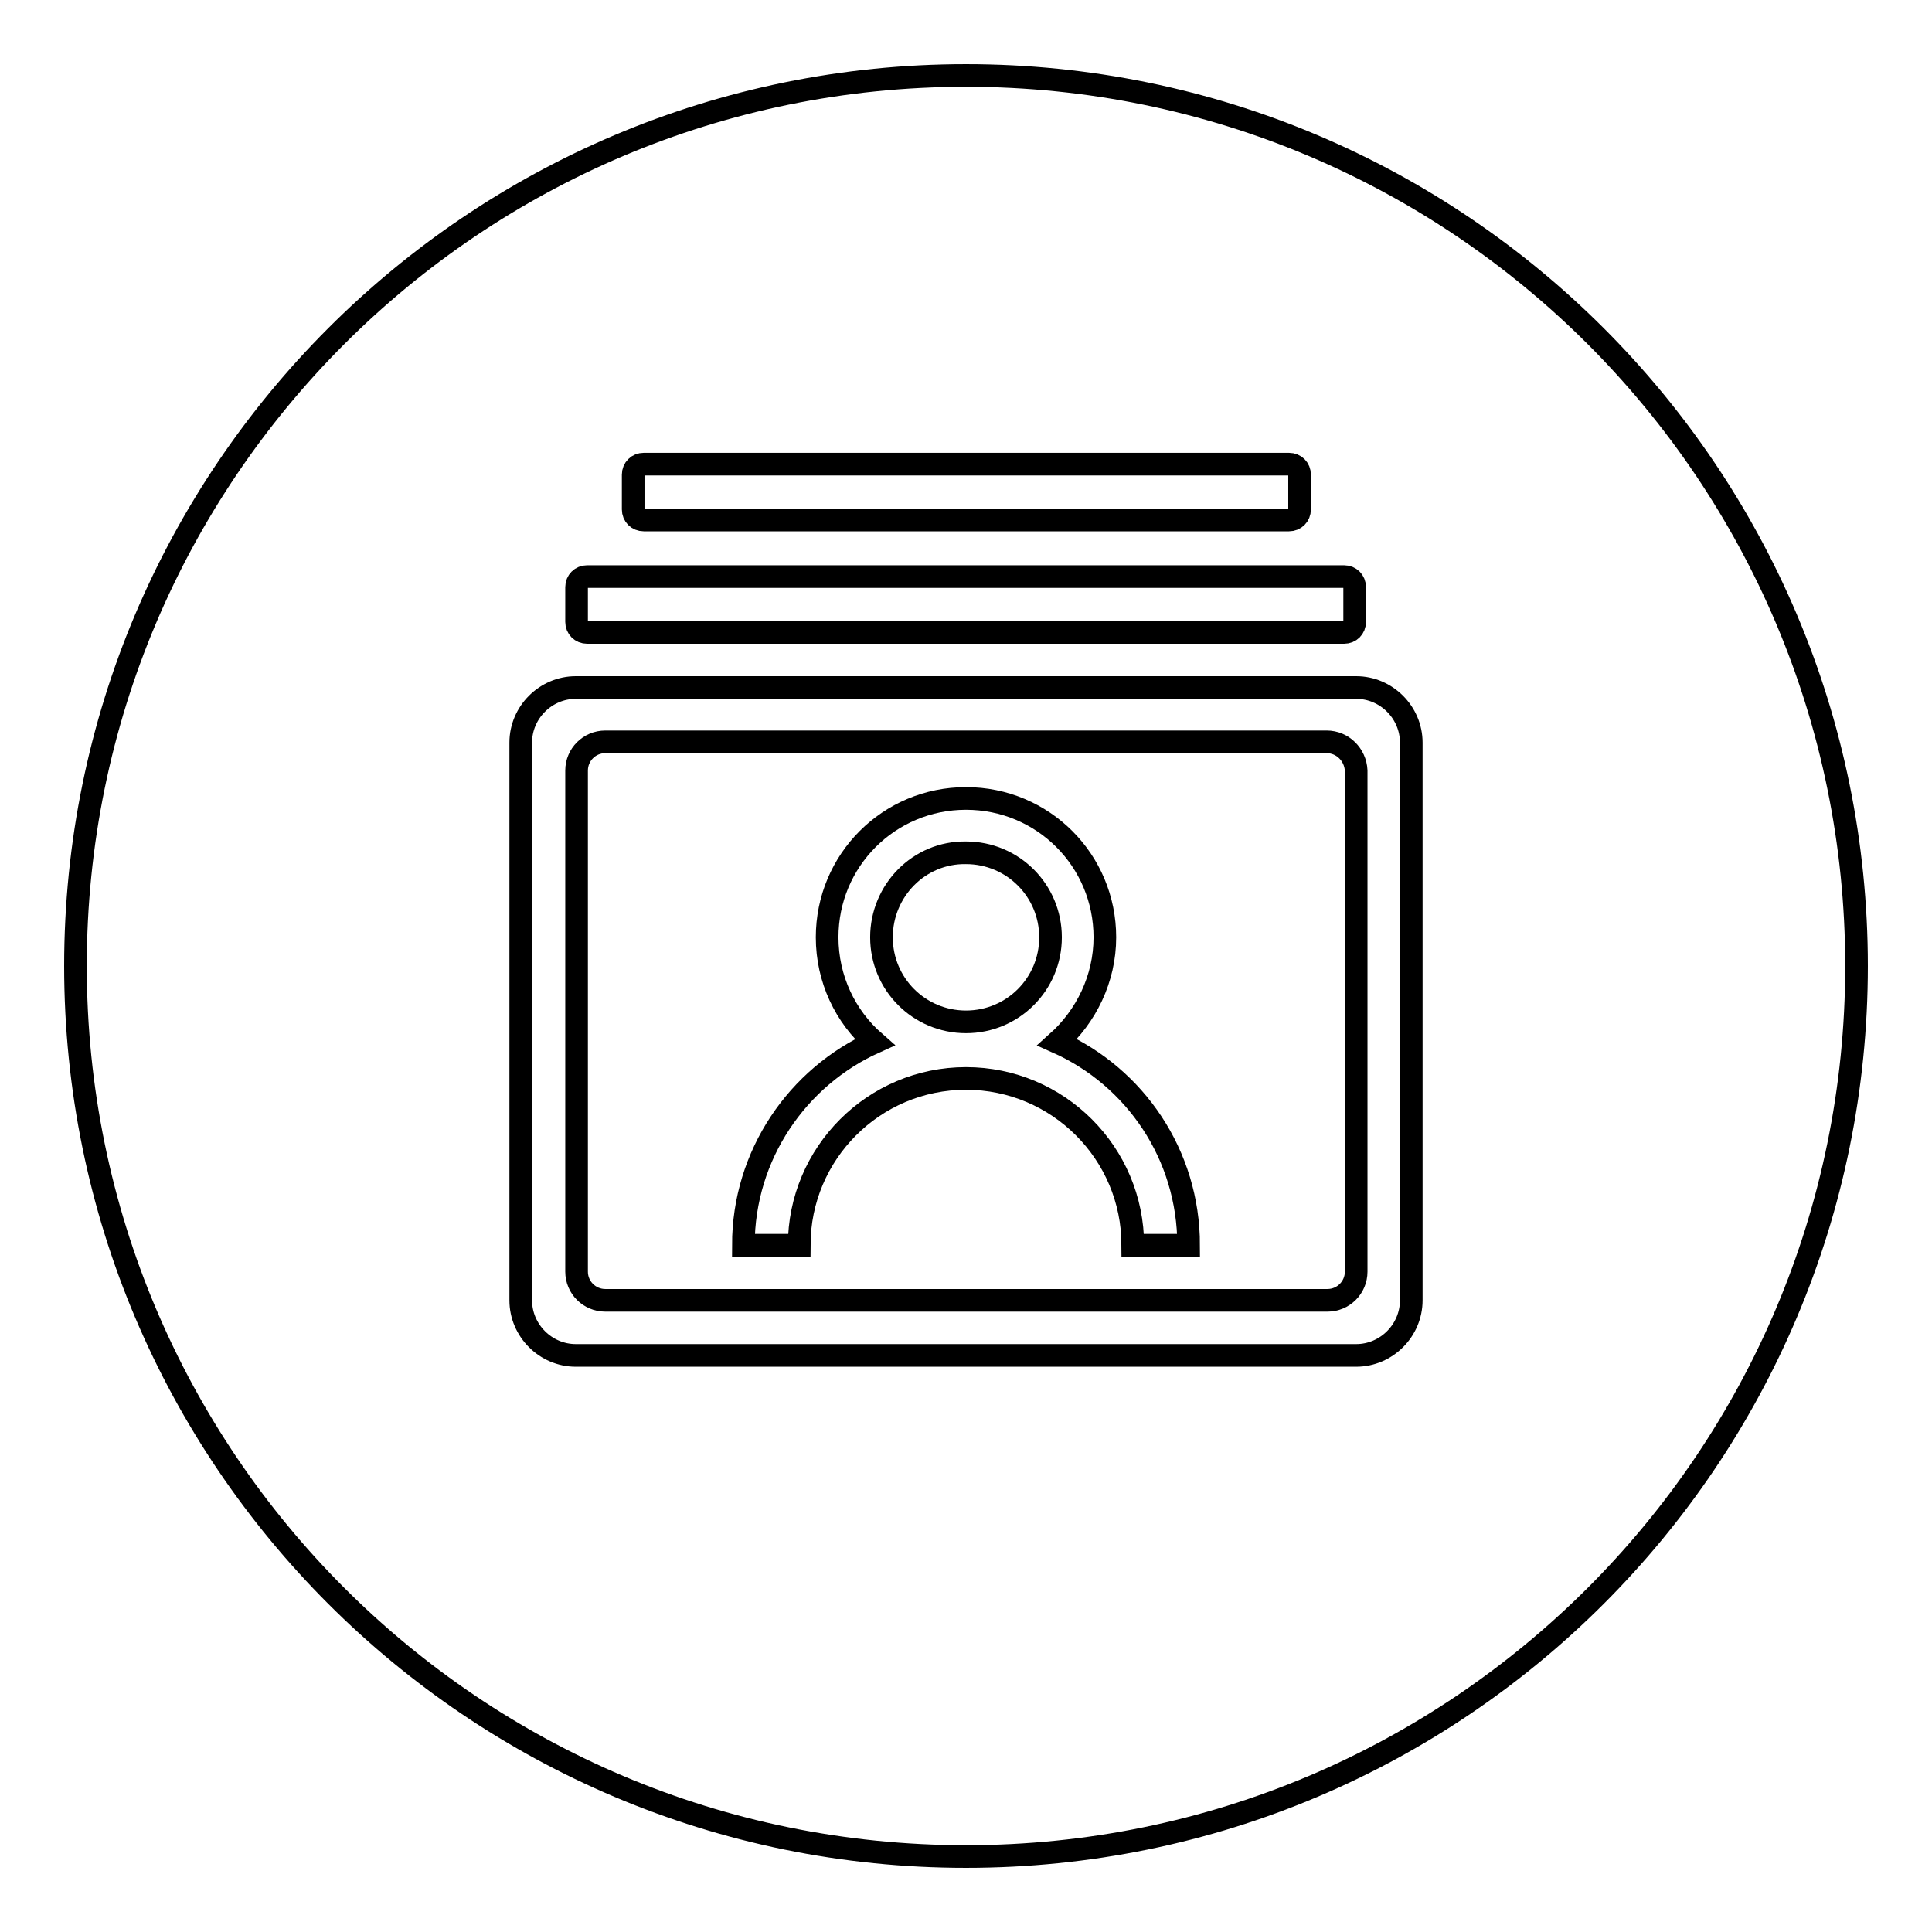 <?xml version="1.0" encoding="utf-8"?>
<!-- Svg Vector Icons : http://www.onlinewebfonts.com/icon -->
<!DOCTYPE svg PUBLIC "-//W3C//DTD SVG 1.1//EN" "http://www.w3.org/Graphics/SVG/1.1/DTD/svg11.dtd">
<svg version="1.1" xmlns="http://www.w3.org/2000/svg" xmlns:xlink="http://www.w3.org/1999/xlink" x="0px" y="0px" viewBox="0 0 256 256" enable-background="new 0 0 256 256" xml:space="preserve">
<g><g><path stroke-width="3" fill-opacity="0" stroke="#000000"  d="M175.8,98.3H80.2c-2.1,0-3.8,1.7-3.8,3.8v66.4c0,2.1,1.7,3.8,3.8,3.8h95.7c2.1,0,3.8-1.7,3.8-3.8v-66.4C179.6,100,177.9,98.3,175.8,98.3z M150.1,165c0-12.2-9.9-22.1-22.1-22.1s-22.1,9.9-22.1,22.1h-7.4c0-12,7.2-22.3,17.4-26.9c-3.9-3.4-6.3-8.4-6.3-13.9c0-10.2,8.2-18.4,18.4-18.4c10.2,0,18.4,8.2,18.4,18.4c0,5.5-2.5,10.5-6.3,13.9c10.3,4.6,17.4,14.9,17.4,26.9H150.1z"/><path stroke-width="3" fill-opacity="0" stroke="#000000"  d="M116.8,124.2c0,6.2,5,11.2,11.2,11.2c6.2,0,11.2-5,11.2-11.2c0-6.2-5-11.2-11.2-11.2C121.8,112.9,116.8,118,116.8,124.2z"/><path stroke-width="3" fill-opacity="0" stroke="#000000"  d="M128,10C62.8,10,10,62.8,10,128c0,65.2,52.8,118,118,118c65.2,0,118-52.8,118-118C246,62.8,193.2,10,128,10z M83.9,62.9c0-0.8,0.6-1.4,1.4-1.4h85.5c0.8,0,1.4,0.6,1.4,1.4v4.6c0,0.8-0.6,1.4-1.4,1.4H85.3c-0.8,0-1.4-0.6-1.4-1.4V62.9z M76.4,77.8c0-0.8,0.6-1.4,1.4-1.4h100.3c0.8,0,1.4,0.6,1.4,1.4v4.6c0,0.8-0.6,1.4-1.4,1.4H77.8c-0.8,0-1.4-0.6-1.4-1.4V77.8z M187,172.3c0,4-3.3,7.3-7.3,7.3H76.3c-4,0-7.3-3.3-7.3-7.3V98.4c0-4,3.3-7.3,7.3-7.3h103.4c4,0,7.3,3.3,7.3,7.3L187,172.3L187,172.3z"/></g></g>
</svg>